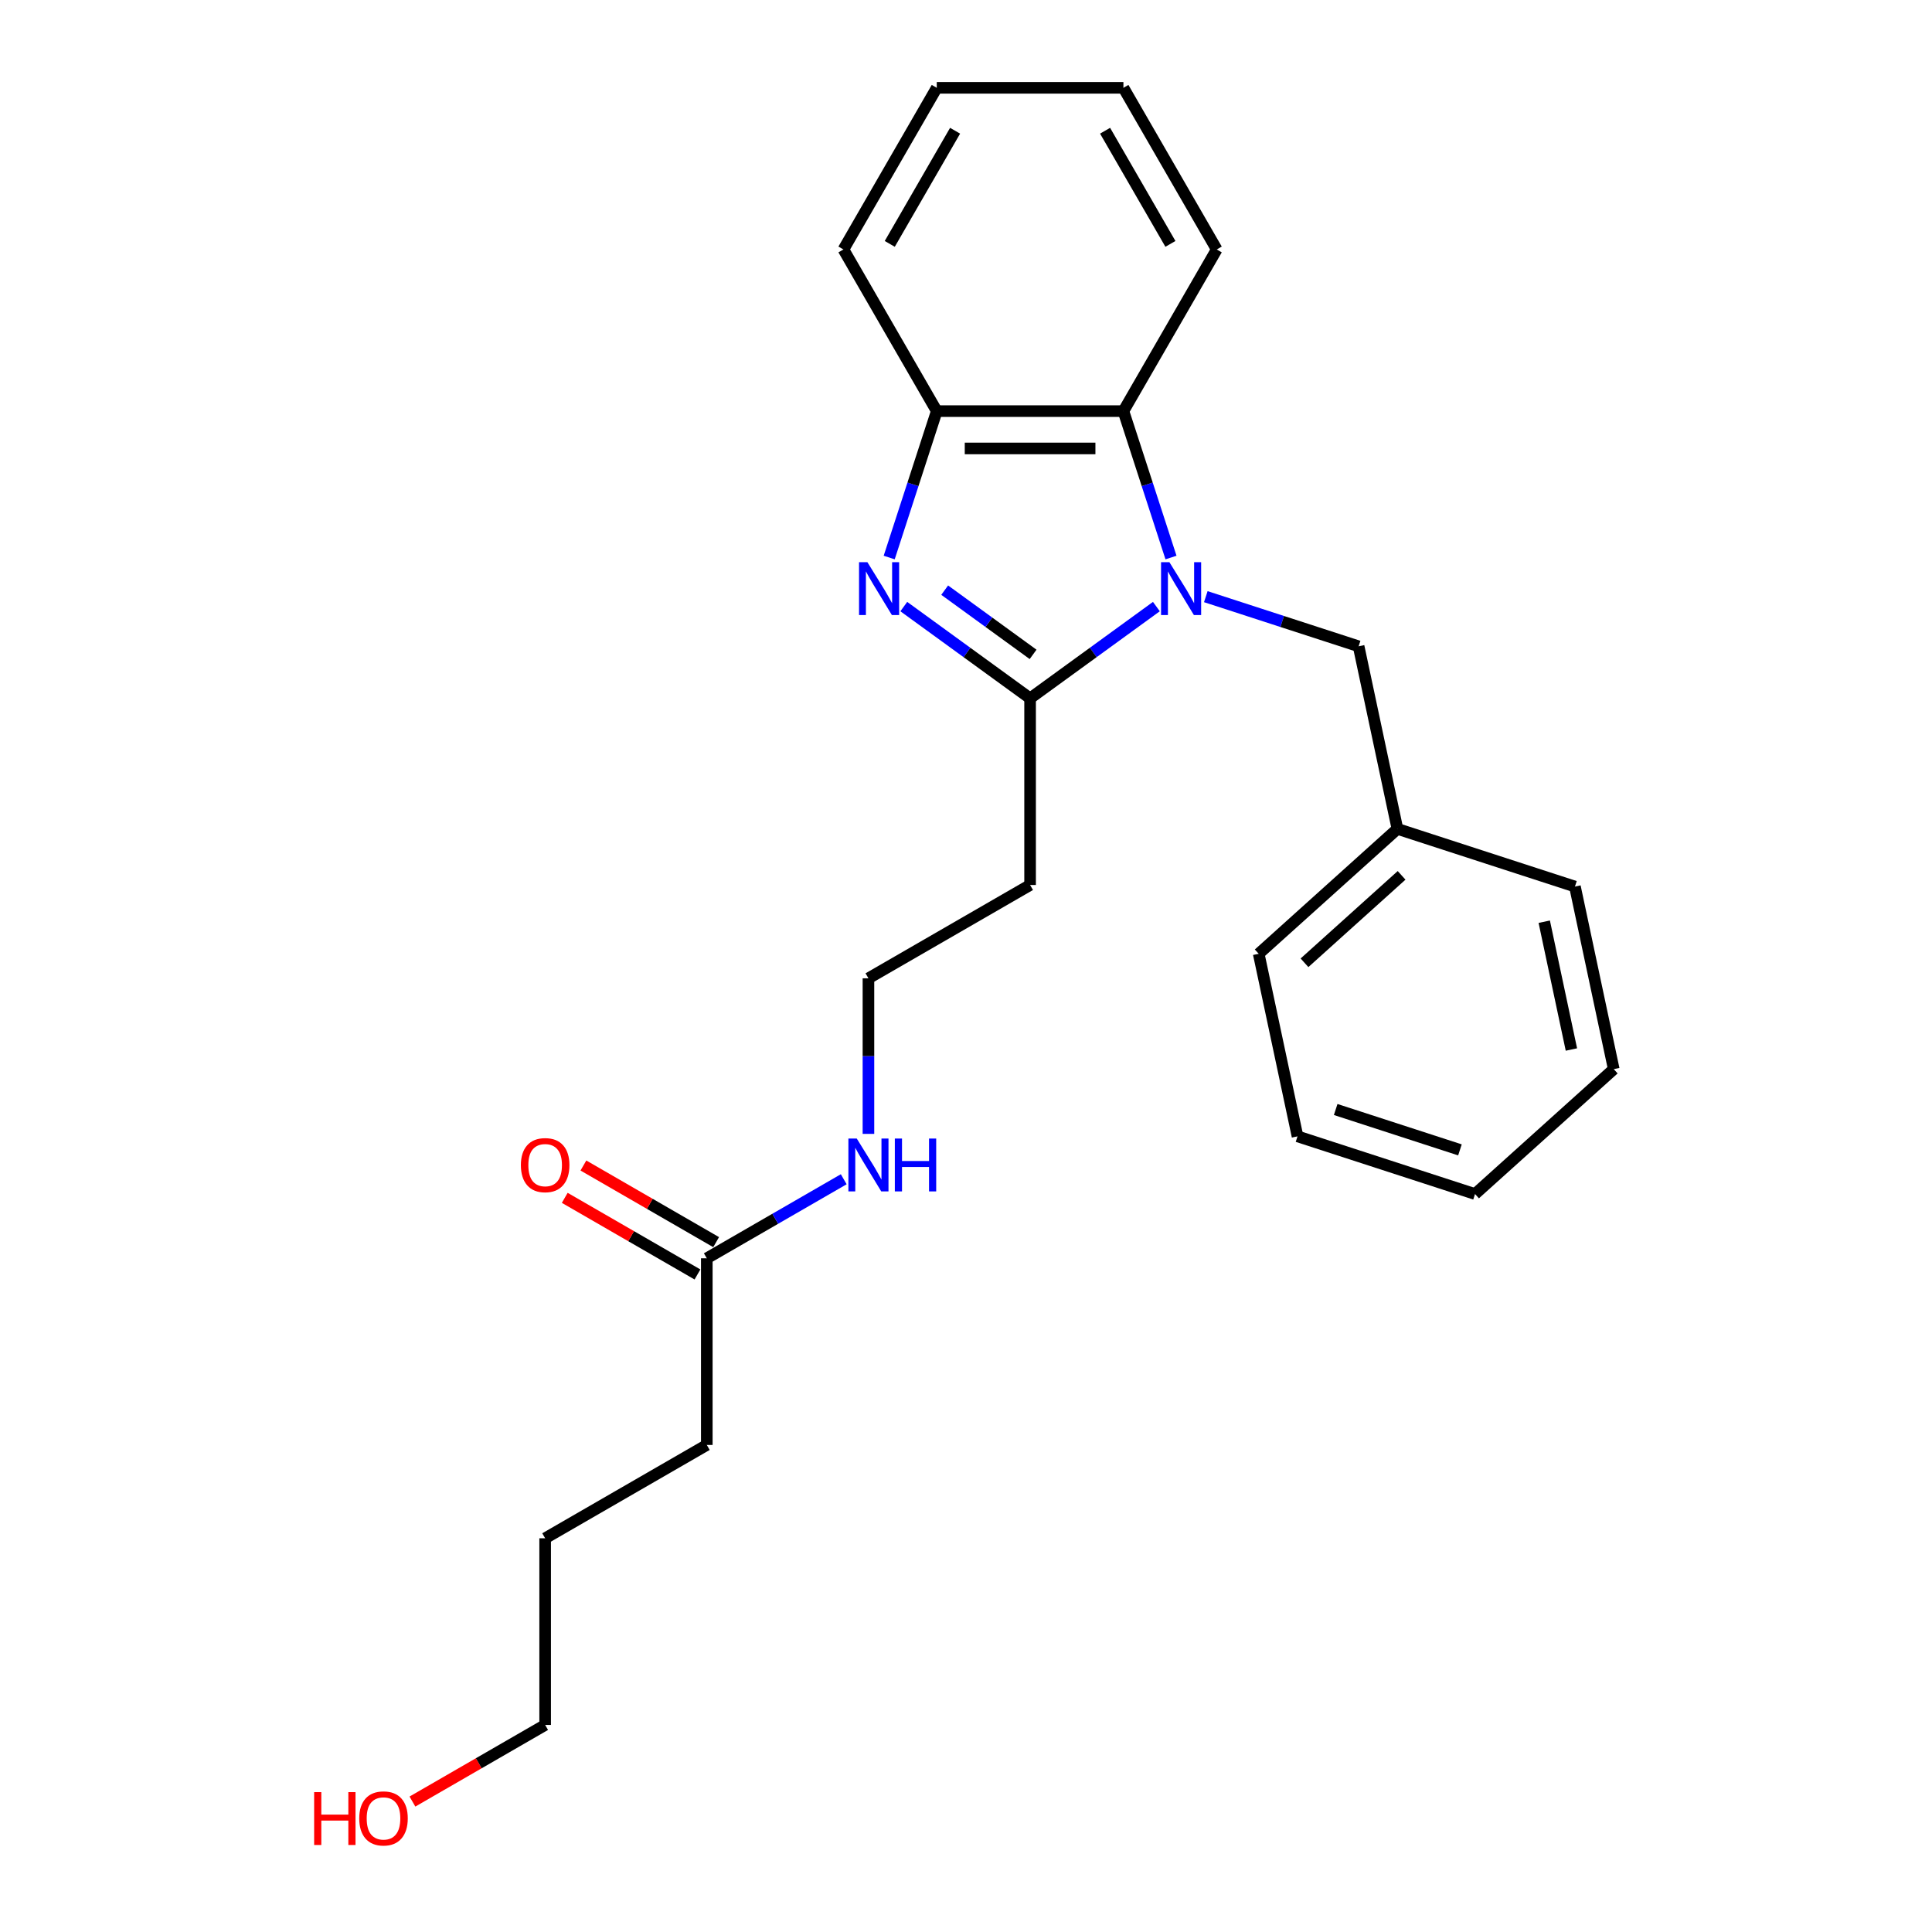 <?xml version='1.0' encoding='iso-8859-1'?>
<svg version='1.1' baseProfile='full'
              xmlns='http://www.w3.org/2000/svg'
                      xmlns:rdkit='http://www.rdkit.org/xml'
                      xmlns:xlink='http://www.w3.org/1999/xlink'
                  xml:space='preserve'
width='1000px' height='1000px' viewBox='0 0 1000 1000'>
<!-- END OF HEADER -->
<rect style='opacity:1.0;fill:#FFFFFF;stroke:none' width='1000' height='1000' x='0' y='0'> </rect>
<path class='bond-0' d='M 598.543,313.967 L 565.858,337.714' style='fill:none;fill-rule:evenodd;stroke:#0000FF;stroke-width:6px;stroke-linecap:butt;stroke-linejoin:miter;stroke-opacity:1' />
<path class='bond-0' d='M 565.858,337.714 L 533.173,361.461' style='fill:none;fill-rule:evenodd;stroke:#000000;stroke-width:6px;stroke-linecap:butt;stroke-linejoin:miter;stroke-opacity:1' />
<path class='bond-2' d='M 606.104,288.578 L 593.792,250.685' style='fill:none;fill-rule:evenodd;stroke:#0000FF;stroke-width:6px;stroke-linecap:butt;stroke-linejoin:miter;stroke-opacity:1' />
<path class='bond-2' d='M 593.792,250.685 L 581.479,212.791' style='fill:none;fill-rule:evenodd;stroke:#000000;stroke-width:6px;stroke-linecap:butt;stroke-linejoin:miter;stroke-opacity:1' />
<path class='bond-4' d='M 624.125,308.83 L 663.671,321.679' style='fill:none;fill-rule:evenodd;stroke:#0000FF;stroke-width:6px;stroke-linecap:butt;stroke-linejoin:miter;stroke-opacity:1' />
<path class='bond-4' d='M 663.671,321.679 L 703.217,334.528' style='fill:none;fill-rule:evenodd;stroke:#000000;stroke-width:6px;stroke-linecap:butt;stroke-linejoin:miter;stroke-opacity:1' />
<path class='bond-1' d='M 533.173,361.461 L 500.489,337.714' style='fill:none;fill-rule:evenodd;stroke:#000000;stroke-width:6px;stroke-linecap:butt;stroke-linejoin:miter;stroke-opacity:1' />
<path class='bond-1' d='M 500.489,337.714 L 467.804,313.967' style='fill:none;fill-rule:evenodd;stroke:#0000FF;stroke-width:6px;stroke-linecap:butt;stroke-linejoin:miter;stroke-opacity:1' />
<path class='bond-1' d='M 534.726,338.705 L 511.846,322.082' style='fill:none;fill-rule:evenodd;stroke:#000000;stroke-width:6px;stroke-linecap:butt;stroke-linejoin:miter;stroke-opacity:1' />
<path class='bond-1' d='M 511.846,322.082 L 488.967,305.459' style='fill:none;fill-rule:evenodd;stroke:#0000FF;stroke-width:6px;stroke-linecap:butt;stroke-linejoin:miter;stroke-opacity:1' />
<path class='bond-5' d='M 533.173,361.461 L 533.173,458.072' style='fill:none;fill-rule:evenodd;stroke:#000000;stroke-width:6px;stroke-linecap:butt;stroke-linejoin:miter;stroke-opacity:1' />
<path class='bond-24' d='M 460.243,288.578 L 472.555,250.685' style='fill:none;fill-rule:evenodd;stroke:#0000FF;stroke-width:6px;stroke-linecap:butt;stroke-linejoin:miter;stroke-opacity:1' />
<path class='bond-24' d='M 472.555,250.685 L 484.868,212.791' style='fill:none;fill-rule:evenodd;stroke:#000000;stroke-width:6px;stroke-linecap:butt;stroke-linejoin:miter;stroke-opacity:1' />
<path class='bond-3' d='M 581.479,212.791 L 484.868,212.791' style='fill:none;fill-rule:evenodd;stroke:#000000;stroke-width:6px;stroke-linecap:butt;stroke-linejoin:miter;stroke-opacity:1' />
<path class='bond-3' d='M 566.988,232.113 L 499.359,232.113' style='fill:none;fill-rule:evenodd;stroke:#000000;stroke-width:6px;stroke-linecap:butt;stroke-linejoin:miter;stroke-opacity:1' />
<path class='bond-11' d='M 581.479,212.791 L 629.785,129.123' style='fill:none;fill-rule:evenodd;stroke:#000000;stroke-width:6px;stroke-linecap:butt;stroke-linejoin:miter;stroke-opacity:1' />
<path class='bond-12' d='M 484.868,212.791 L 436.562,129.123' style='fill:none;fill-rule:evenodd;stroke:#000000;stroke-width:6px;stroke-linecap:butt;stroke-linejoin:miter;stroke-opacity:1' />
<path class='bond-10' d='M 703.217,334.528 L 723.304,429.029' style='fill:none;fill-rule:evenodd;stroke:#000000;stroke-width:6px;stroke-linecap:butt;stroke-linejoin:miter;stroke-opacity:1' />
<path class='bond-9' d='M 533.173,458.072 L 449.505,506.378' style='fill:none;fill-rule:evenodd;stroke:#000000;stroke-width:6px;stroke-linecap:butt;stroke-linejoin:miter;stroke-opacity:1' />
<path class='bond-6' d='M 365.837,651.295 L 401.276,630.835' style='fill:none;fill-rule:evenodd;stroke:#000000;stroke-width:6px;stroke-linecap:butt;stroke-linejoin:miter;stroke-opacity:1' />
<path class='bond-6' d='M 401.276,630.835 L 436.714,610.375' style='fill:none;fill-rule:evenodd;stroke:#0000FF;stroke-width:6px;stroke-linecap:butt;stroke-linejoin:miter;stroke-opacity:1' />
<path class='bond-7' d='M 370.668,642.929 L 336.321,623.099' style='fill:none;fill-rule:evenodd;stroke:#000000;stroke-width:6px;stroke-linecap:butt;stroke-linejoin:miter;stroke-opacity:1' />
<path class='bond-7' d='M 336.321,623.099 L 301.975,603.269' style='fill:none;fill-rule:evenodd;stroke:#FF0000;stroke-width:6px;stroke-linecap:butt;stroke-linejoin:miter;stroke-opacity:1' />
<path class='bond-7' d='M 361.007,659.662 L 326.66,639.832' style='fill:none;fill-rule:evenodd;stroke:#000000;stroke-width:6px;stroke-linecap:butt;stroke-linejoin:miter;stroke-opacity:1' />
<path class='bond-7' d='M 326.66,639.832 L 292.313,620.002' style='fill:none;fill-rule:evenodd;stroke:#FF0000;stroke-width:6px;stroke-linecap:butt;stroke-linejoin:miter;stroke-opacity:1' />
<path class='bond-14' d='M 365.837,651.295 L 365.837,747.907' style='fill:none;fill-rule:evenodd;stroke:#000000;stroke-width:6px;stroke-linecap:butt;stroke-linejoin:miter;stroke-opacity:1' />
<path class='bond-8' d='M 449.505,586.894 L 449.505,546.636' style='fill:none;fill-rule:evenodd;stroke:#0000FF;stroke-width:6px;stroke-linecap:butt;stroke-linejoin:miter;stroke-opacity:1' />
<path class='bond-8' d='M 449.505,546.636 L 449.505,506.378' style='fill:none;fill-rule:evenodd;stroke:#000000;stroke-width:6px;stroke-linecap:butt;stroke-linejoin:miter;stroke-opacity:1' />
<path class='bond-16' d='M 723.304,429.029 L 651.507,493.675' style='fill:none;fill-rule:evenodd;stroke:#000000;stroke-width:6px;stroke-linecap:butt;stroke-linejoin:miter;stroke-opacity:1' />
<path class='bond-16' d='M 725.463,453.085 L 675.206,498.337' style='fill:none;fill-rule:evenodd;stroke:#000000;stroke-width:6px;stroke-linecap:butt;stroke-linejoin:miter;stroke-opacity:1' />
<path class='bond-17' d='M 723.304,429.029 L 815.187,458.883' style='fill:none;fill-rule:evenodd;stroke:#000000;stroke-width:6px;stroke-linecap:butt;stroke-linejoin:miter;stroke-opacity:1' />
<path class='bond-19' d='M 629.785,129.123 L 581.479,45.455' style='fill:none;fill-rule:evenodd;stroke:#000000;stroke-width:6px;stroke-linecap:butt;stroke-linejoin:miter;stroke-opacity:1' />
<path class='bond-19' d='M 605.806,126.234 L 571.992,67.666' style='fill:none;fill-rule:evenodd;stroke:#000000;stroke-width:6px;stroke-linecap:butt;stroke-linejoin:miter;stroke-opacity:1' />
<path class='bond-25' d='M 436.562,129.123 L 484.868,45.455' style='fill:none;fill-rule:evenodd;stroke:#000000;stroke-width:6px;stroke-linecap:butt;stroke-linejoin:miter;stroke-opacity:1' />
<path class='bond-25' d='M 460.541,126.234 L 494.355,67.666' style='fill:none;fill-rule:evenodd;stroke:#000000;stroke-width:6px;stroke-linecap:butt;stroke-linejoin:miter;stroke-opacity:1' />
<path class='bond-13' d='M 213.476,932.484 L 247.823,912.654' style='fill:none;fill-rule:evenodd;stroke:#FF0000;stroke-width:6px;stroke-linecap:butt;stroke-linejoin:miter;stroke-opacity:1' />
<path class='bond-13' d='M 247.823,912.654 L 282.169,892.824' style='fill:none;fill-rule:evenodd;stroke:#000000;stroke-width:6px;stroke-linecap:butt;stroke-linejoin:miter;stroke-opacity:1' />
<path class='bond-18' d='M 365.837,747.907 L 282.169,796.213' style='fill:none;fill-rule:evenodd;stroke:#000000;stroke-width:6px;stroke-linecap:butt;stroke-linejoin:miter;stroke-opacity:1' />
<path class='bond-15' d='M 282.169,892.824 L 282.169,796.213' style='fill:none;fill-rule:evenodd;stroke:#000000;stroke-width:6px;stroke-linecap:butt;stroke-linejoin:miter;stroke-opacity:1' />
<path class='bond-22' d='M 651.507,493.675 L 671.594,588.175' style='fill:none;fill-rule:evenodd;stroke:#000000;stroke-width:6px;stroke-linecap:butt;stroke-linejoin:miter;stroke-opacity:1' />
<path class='bond-21' d='M 815.187,458.883 L 835.273,553.384' style='fill:none;fill-rule:evenodd;stroke:#000000;stroke-width:6px;stroke-linecap:butt;stroke-linejoin:miter;stroke-opacity:1' />
<path class='bond-21' d='M 799.3,477.076 L 813.36,543.226' style='fill:none;fill-rule:evenodd;stroke:#000000;stroke-width:6px;stroke-linecap:butt;stroke-linejoin:miter;stroke-opacity:1' />
<path class='bond-20' d='M 581.479,45.455 L 484.868,45.455' style='fill:none;fill-rule:evenodd;stroke:#000000;stroke-width:6px;stroke-linecap:butt;stroke-linejoin:miter;stroke-opacity:1' />
<path class='bond-23' d='M 835.273,553.384 L 763.477,618.03' style='fill:none;fill-rule:evenodd;stroke:#000000;stroke-width:6px;stroke-linecap:butt;stroke-linejoin:miter;stroke-opacity:1' />
<path class='bond-26' d='M 671.594,588.175 L 763.477,618.03' style='fill:none;fill-rule:evenodd;stroke:#000000;stroke-width:6px;stroke-linecap:butt;stroke-linejoin:miter;stroke-opacity:1' />
<path class='bond-26' d='M 691.347,574.277 L 755.665,595.175' style='fill:none;fill-rule:evenodd;stroke:#000000;stroke-width:6px;stroke-linecap:butt;stroke-linejoin:miter;stroke-opacity:1' />
<path  class='atom-0' d='M 605.286 290.994
L 614.252 305.485
Q 615.14 306.915, 616.57 309.504
Q 618 312.094, 618.077 312.248
L 618.077 290.994
L 621.71 290.994
L 621.71 318.354
L 617.961 318.354
L 608.339 302.51
Q 607.218 300.655, 606.02 298.529
Q 604.861 296.404, 604.513 295.747
L 604.513 318.354
L 600.958 318.354
L 600.958 290.994
L 605.286 290.994
' fill='#0000FF'/>
<path  class='atom-2' d='M 448.965 290.994
L 457.931 305.485
Q 458.82 306.915, 460.249 309.504
Q 461.679 312.094, 461.757 312.248
L 461.757 290.994
L 465.389 290.994
L 465.389 318.354
L 461.641 318.354
L 452.018 302.51
Q 450.897 300.655, 449.699 298.529
Q 448.54 296.404, 448.192 295.747
L 448.192 318.354
L 444.637 318.354
L 444.637 290.994
L 448.965 290.994
' fill='#0000FF'/>
<path  class='atom-8' d='M 269.61 603.067
Q 269.61 596.497, 272.856 592.826
Q 276.102 589.155, 282.169 589.155
Q 288.236 589.155, 291.483 592.826
Q 294.729 596.497, 294.729 603.067
Q 294.729 609.714, 291.444 613.501
Q 288.159 617.249, 282.169 617.249
Q 276.141 617.249, 272.856 613.501
Q 269.61 609.752, 269.61 603.067
M 282.169 614.158
Q 286.343 614.158, 288.584 611.375
Q 290.864 608.554, 290.864 603.067
Q 290.864 597.695, 288.584 594.99
Q 286.343 592.246, 282.169 592.246
Q 277.996 592.246, 275.716 594.952
Q 273.474 597.657, 273.474 603.067
Q 273.474 608.593, 275.716 611.375
Q 277.996 614.158, 282.169 614.158
' fill='#FF0000'/>
<path  class='atom-9' d='M 443.458 589.309
L 452.423 603.801
Q 453.312 605.231, 454.742 607.82
Q 456.172 610.409, 456.249 610.564
L 456.249 589.309
L 459.881 589.309
L 459.881 616.67
L 456.133 616.67
L 446.51 600.826
Q 445.39 598.971, 444.192 596.845
Q 443.032 594.72, 442.685 594.063
L 442.685 616.67
L 439.129 616.67
L 439.129 589.309
L 443.458 589.309
' fill='#0000FF'/>
<path  class='atom-9' d='M 463.166 589.309
L 466.876 589.309
L 466.876 600.941
L 480.866 600.941
L 480.866 589.309
L 484.575 589.309
L 484.575 616.67
L 480.866 616.67
L 480.866 604.033
L 466.876 604.033
L 466.876 616.67
L 463.166 616.67
L 463.166 589.309
' fill='#0000FF'/>
<path  class='atom-14' d='M 162.6 927.605
L 166.31 927.605
L 166.31 939.237
L 180.3 939.237
L 180.3 927.605
L 184.009 927.605
L 184.009 954.965
L 180.3 954.965
L 180.3 942.328
L 166.31 942.328
L 166.31 954.965
L 162.6 954.965
L 162.6 927.605
' fill='#FF0000'/>
<path  class='atom-14' d='M 185.942 941.207
Q 185.942 934.638, 189.188 930.967
Q 192.434 927.295, 198.501 927.295
Q 204.568 927.295, 207.815 930.967
Q 211.061 934.638, 211.061 941.207
Q 211.061 947.854, 207.776 951.641
Q 204.491 955.39, 198.501 955.39
Q 192.473 955.39, 189.188 951.641
Q 185.942 947.893, 185.942 941.207
M 198.501 952.298
Q 202.675 952.298, 204.916 949.516
Q 207.196 946.695, 207.196 941.207
Q 207.196 935.836, 204.916 933.131
Q 202.675 930.387, 198.501 930.387
Q 194.328 930.387, 192.048 933.092
Q 189.806 935.797, 189.806 941.207
Q 189.806 946.734, 192.048 949.516
Q 194.328 952.298, 198.501 952.298
' fill='#FF0000'/>
</svg>
